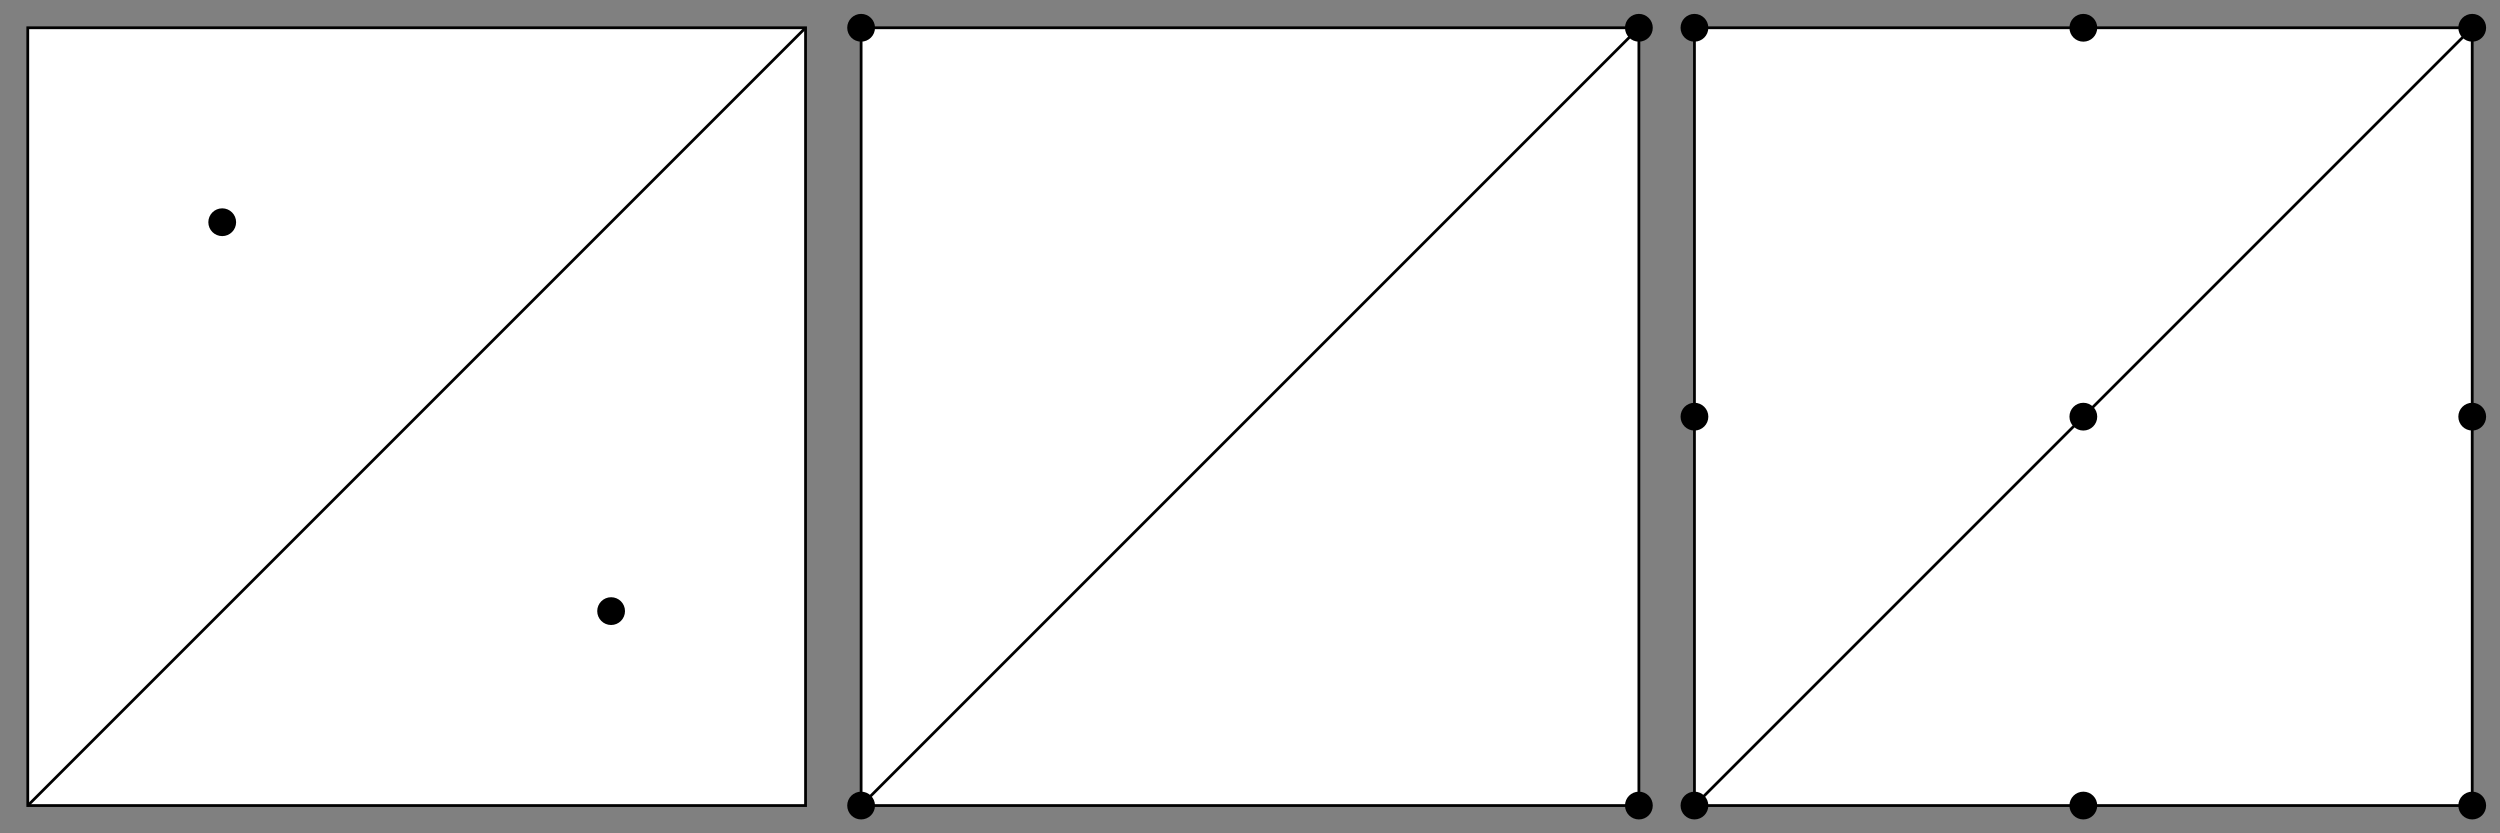 <?xml version="1.0" encoding="utf-8"?><!DOCTYPE svg PUBLIC "-//W3C//DTD SVG 1.1//EN" "http://www.w3.org/Graphics/SVG/1.1/DTD/svg11.dtd"><svg version="1.1" xmlns="http://www.w3.org/2000/svg" xmlns:xlink="http://www.w3.org/1999/xlink" x="0" y="0" width="900" height="300" viewBox="0 0 900 300"><rect x="0" y="0" width="900" height="300" fill="#808080" stroke="none"/><title>Radiosity</title><desc>Bestimmung von Radiosity-Werten bei konstanten, linearen und quadratischen Basisfunktionen.</desc><rect x="10" y="10" fill="#FFFFFF" stroke="#000000" width="280" height="280"/><rect x="310" y="10" fill="#FFFFFF" stroke="#000000" width="280" height="280"/><rect x="610" y="10" fill="#FFFFFF" stroke="#000000" width="280" height="280"/><line fill="none" stroke="#000000" x1="10" y1="290" x2="290" y2="10"/><line fill="none" stroke="#000000" x1="310" y1="290" x2="590" y2="10"/><line fill="none" stroke="#000000" x1="610" y1="290" x2="890" y2="10"/><circle cx="80" cy="80" r="5"/><circle cx="220" cy="220" r="5"/><circle cx="310" cy="10" r="5"/><path d="M595,10c0,2.761-2.238,5-4.999,5c-2.765,0-5.001-2.239-5.001-5c0-2.762,2.236-5,5.001-5C592.762,5,595,7.238,595,10z"/><circle cx="310" cy="290" r="5"/><circle cx="590" cy="290" r="5"/><circle cx="610" cy="10" r="5"/><circle cx="610" cy="150" r="5"/><circle cx="750" cy="10" r="5"/><circle cx="750" cy="150" r="5"/><circle cx="890" cy="10" r="5"/><circle cx="890" cy="150" r="5"/><circle cx="890" cy="290" r="5"/><circle cx="610" cy="290" r="5"/><circle cx="750" cy="290" r="5"/></svg>
